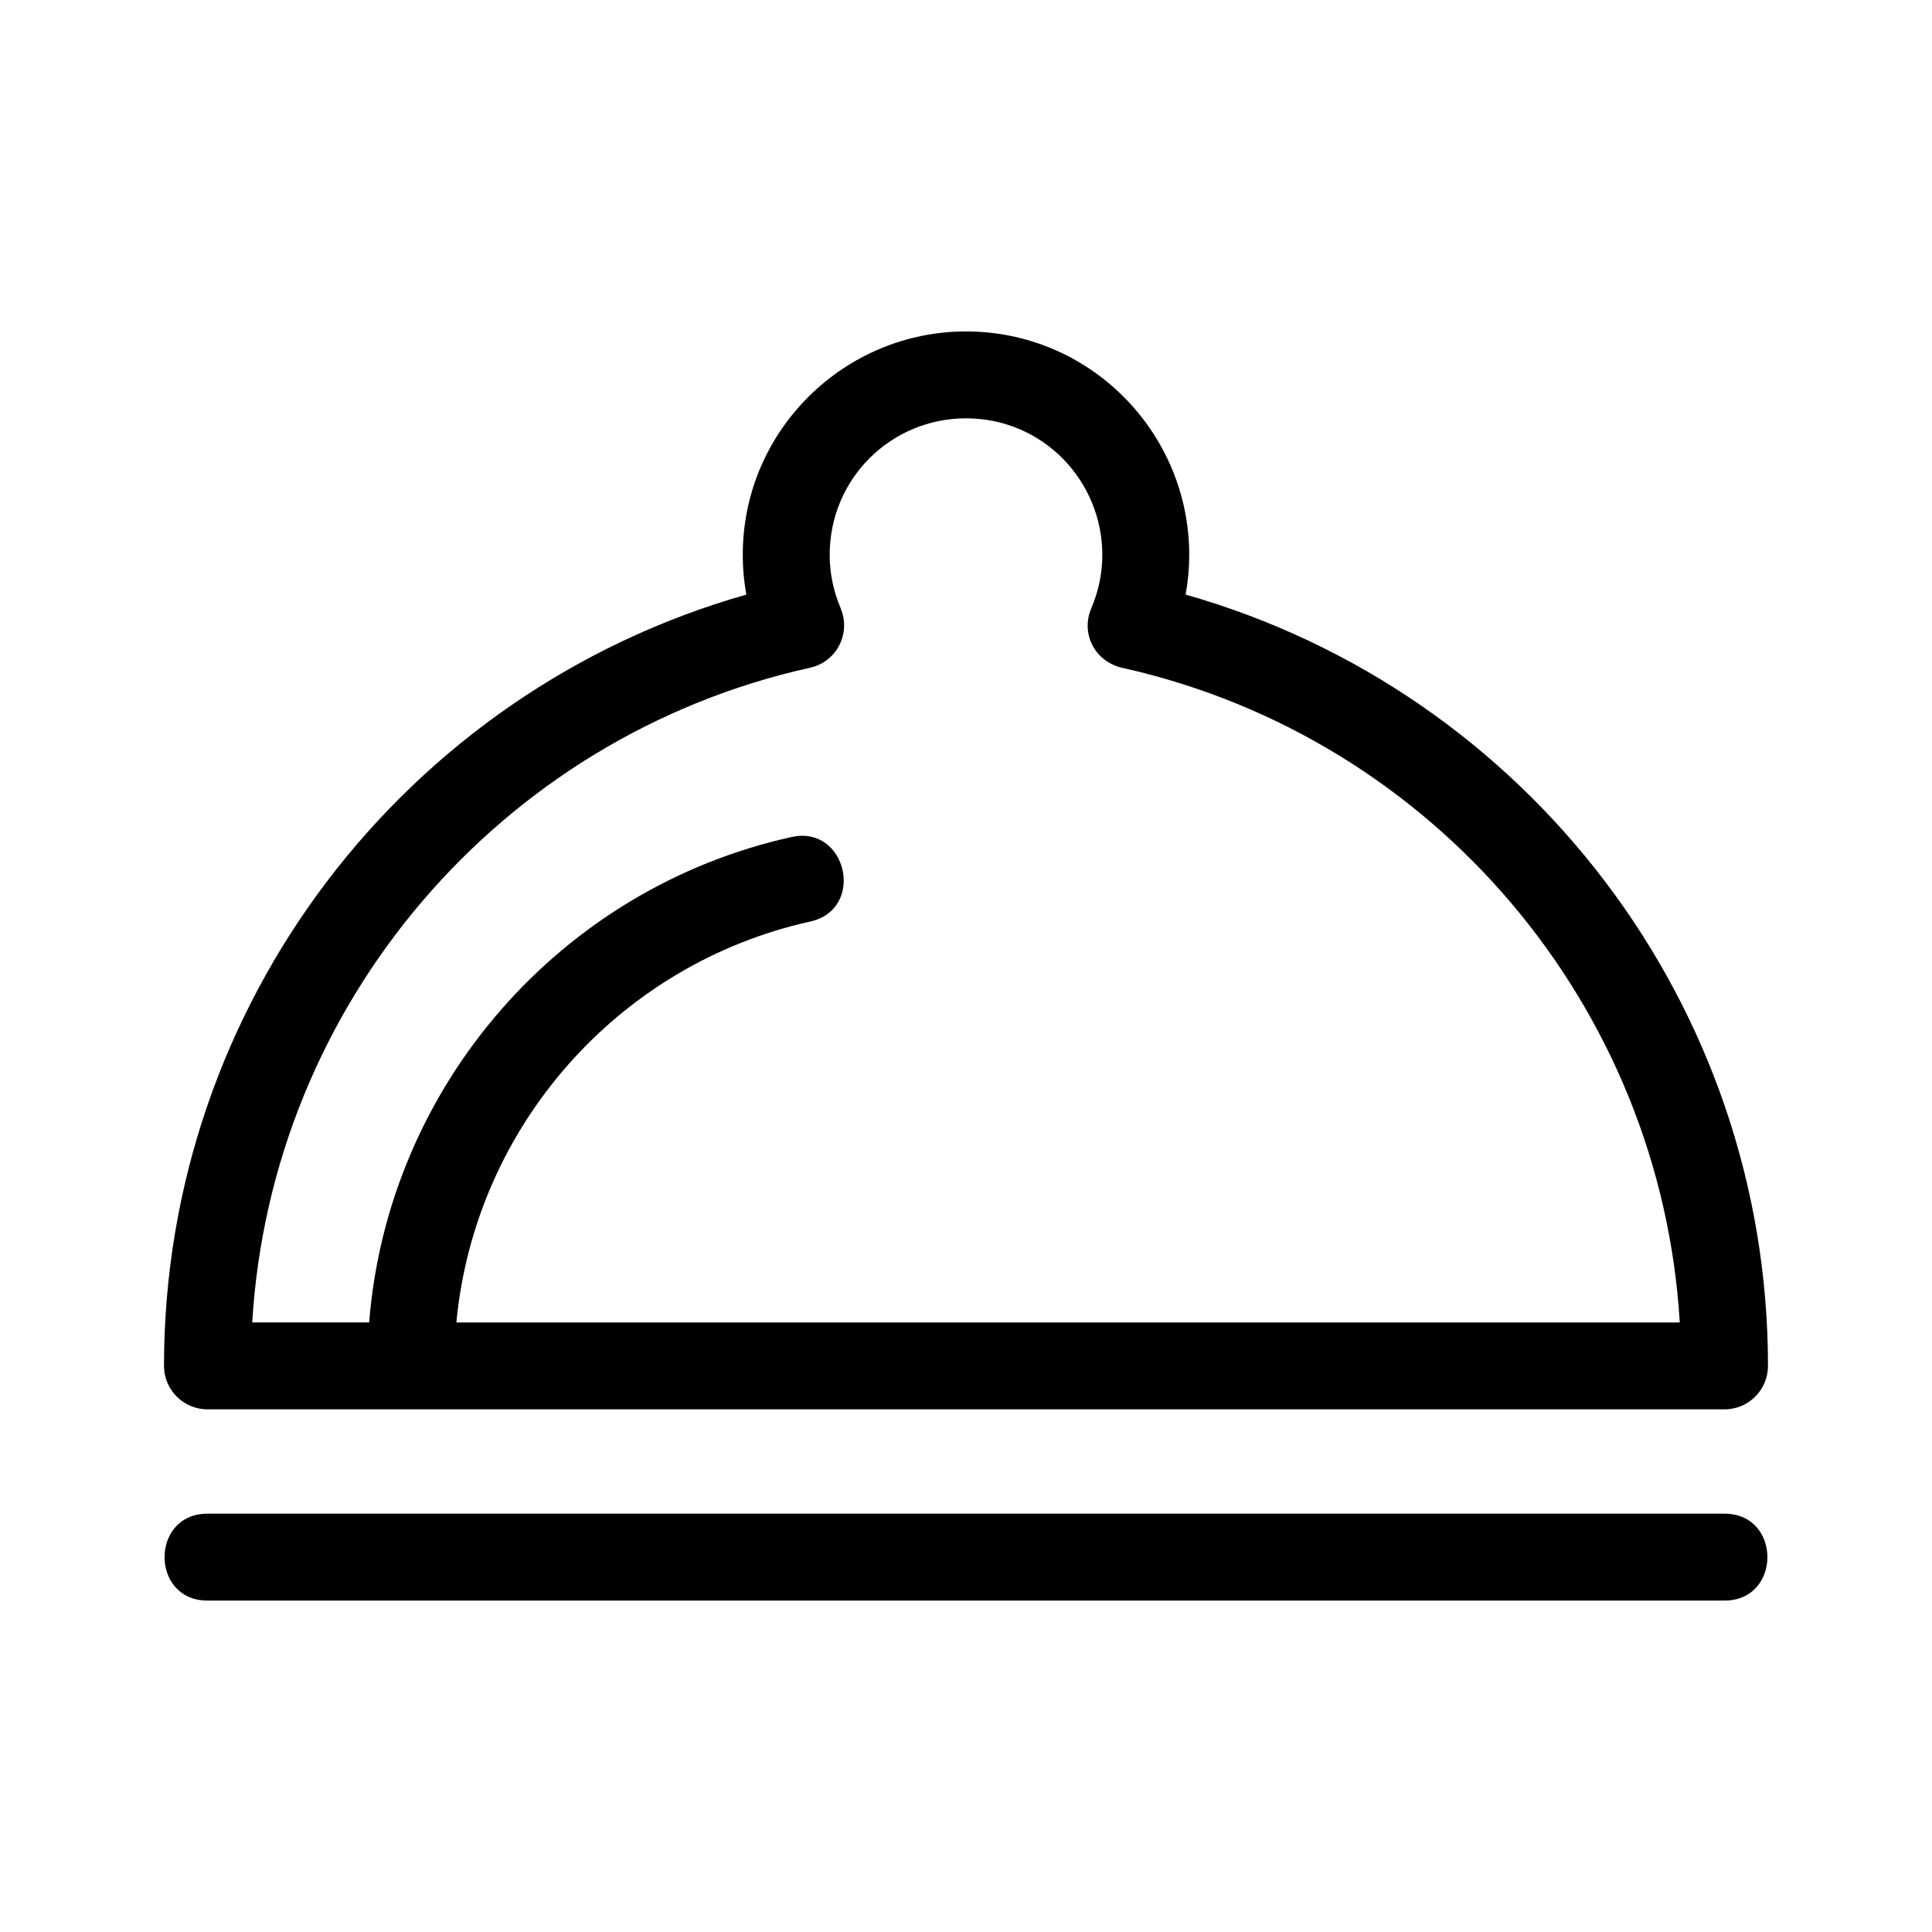 <?xml version="1.0" encoding="UTF-8"?>
<!-- The Best Svg Icon site in the world: iconSvg.co, Visit us! https://iconsvg.co -->
<svg fill="#000000" width="800px" height="800px" version="1.1" viewBox="144 144 512 512" xmlns="http://www.w3.org/2000/svg">
 <path d="m340.84 291.07c0-33.078 26.984-59.238 59.16-59.238 32.949 0 59.16 26.883 59.16 59.238 0 3.477-0.316 6.984-0.957 10.504 90.566 25.734 154.33 108.78 154.33 204.4 0 6.356-5.16 11.516-11.516 11.516h-402.04c-6.356 0-11.516-5.16-11.516-11.516 0-95.625 63.766-178.66 154.33-204.4-0.645-3.516-0.957-7.027-0.957-10.504zm95.285 0c0-19.633-15.715-36.211-36.125-36.211-19.738 0-36.125 15.848-36.125 36.211 0 4.688 0.93 9.48 2.922 14.133l-0.031 0.012c2.816 6.574-1.004 14.168-8.062 15.734-81.98 18.148-142.81 89.027-147.86 173.51h30.984c4.988-62.664 50.617-115.07 111.93-128.64 14.738-3.262 19.703 19.137 4.949 22.402-50.715 11.23-88.855 54.27-93.762 106.24h324.21c-5.012-83.836-65.047-154.73-147.04-173.32-8.098-1.504-11.754-9.324-8.914-15.93 1.992-4.652 2.922-9.445 2.922-14.133zm164.89 254.07c15.156 0 15.156 23.027 0 23.027h-402.04c-15.156 0-15.156-23.027 0-23.027z"/>
</svg>